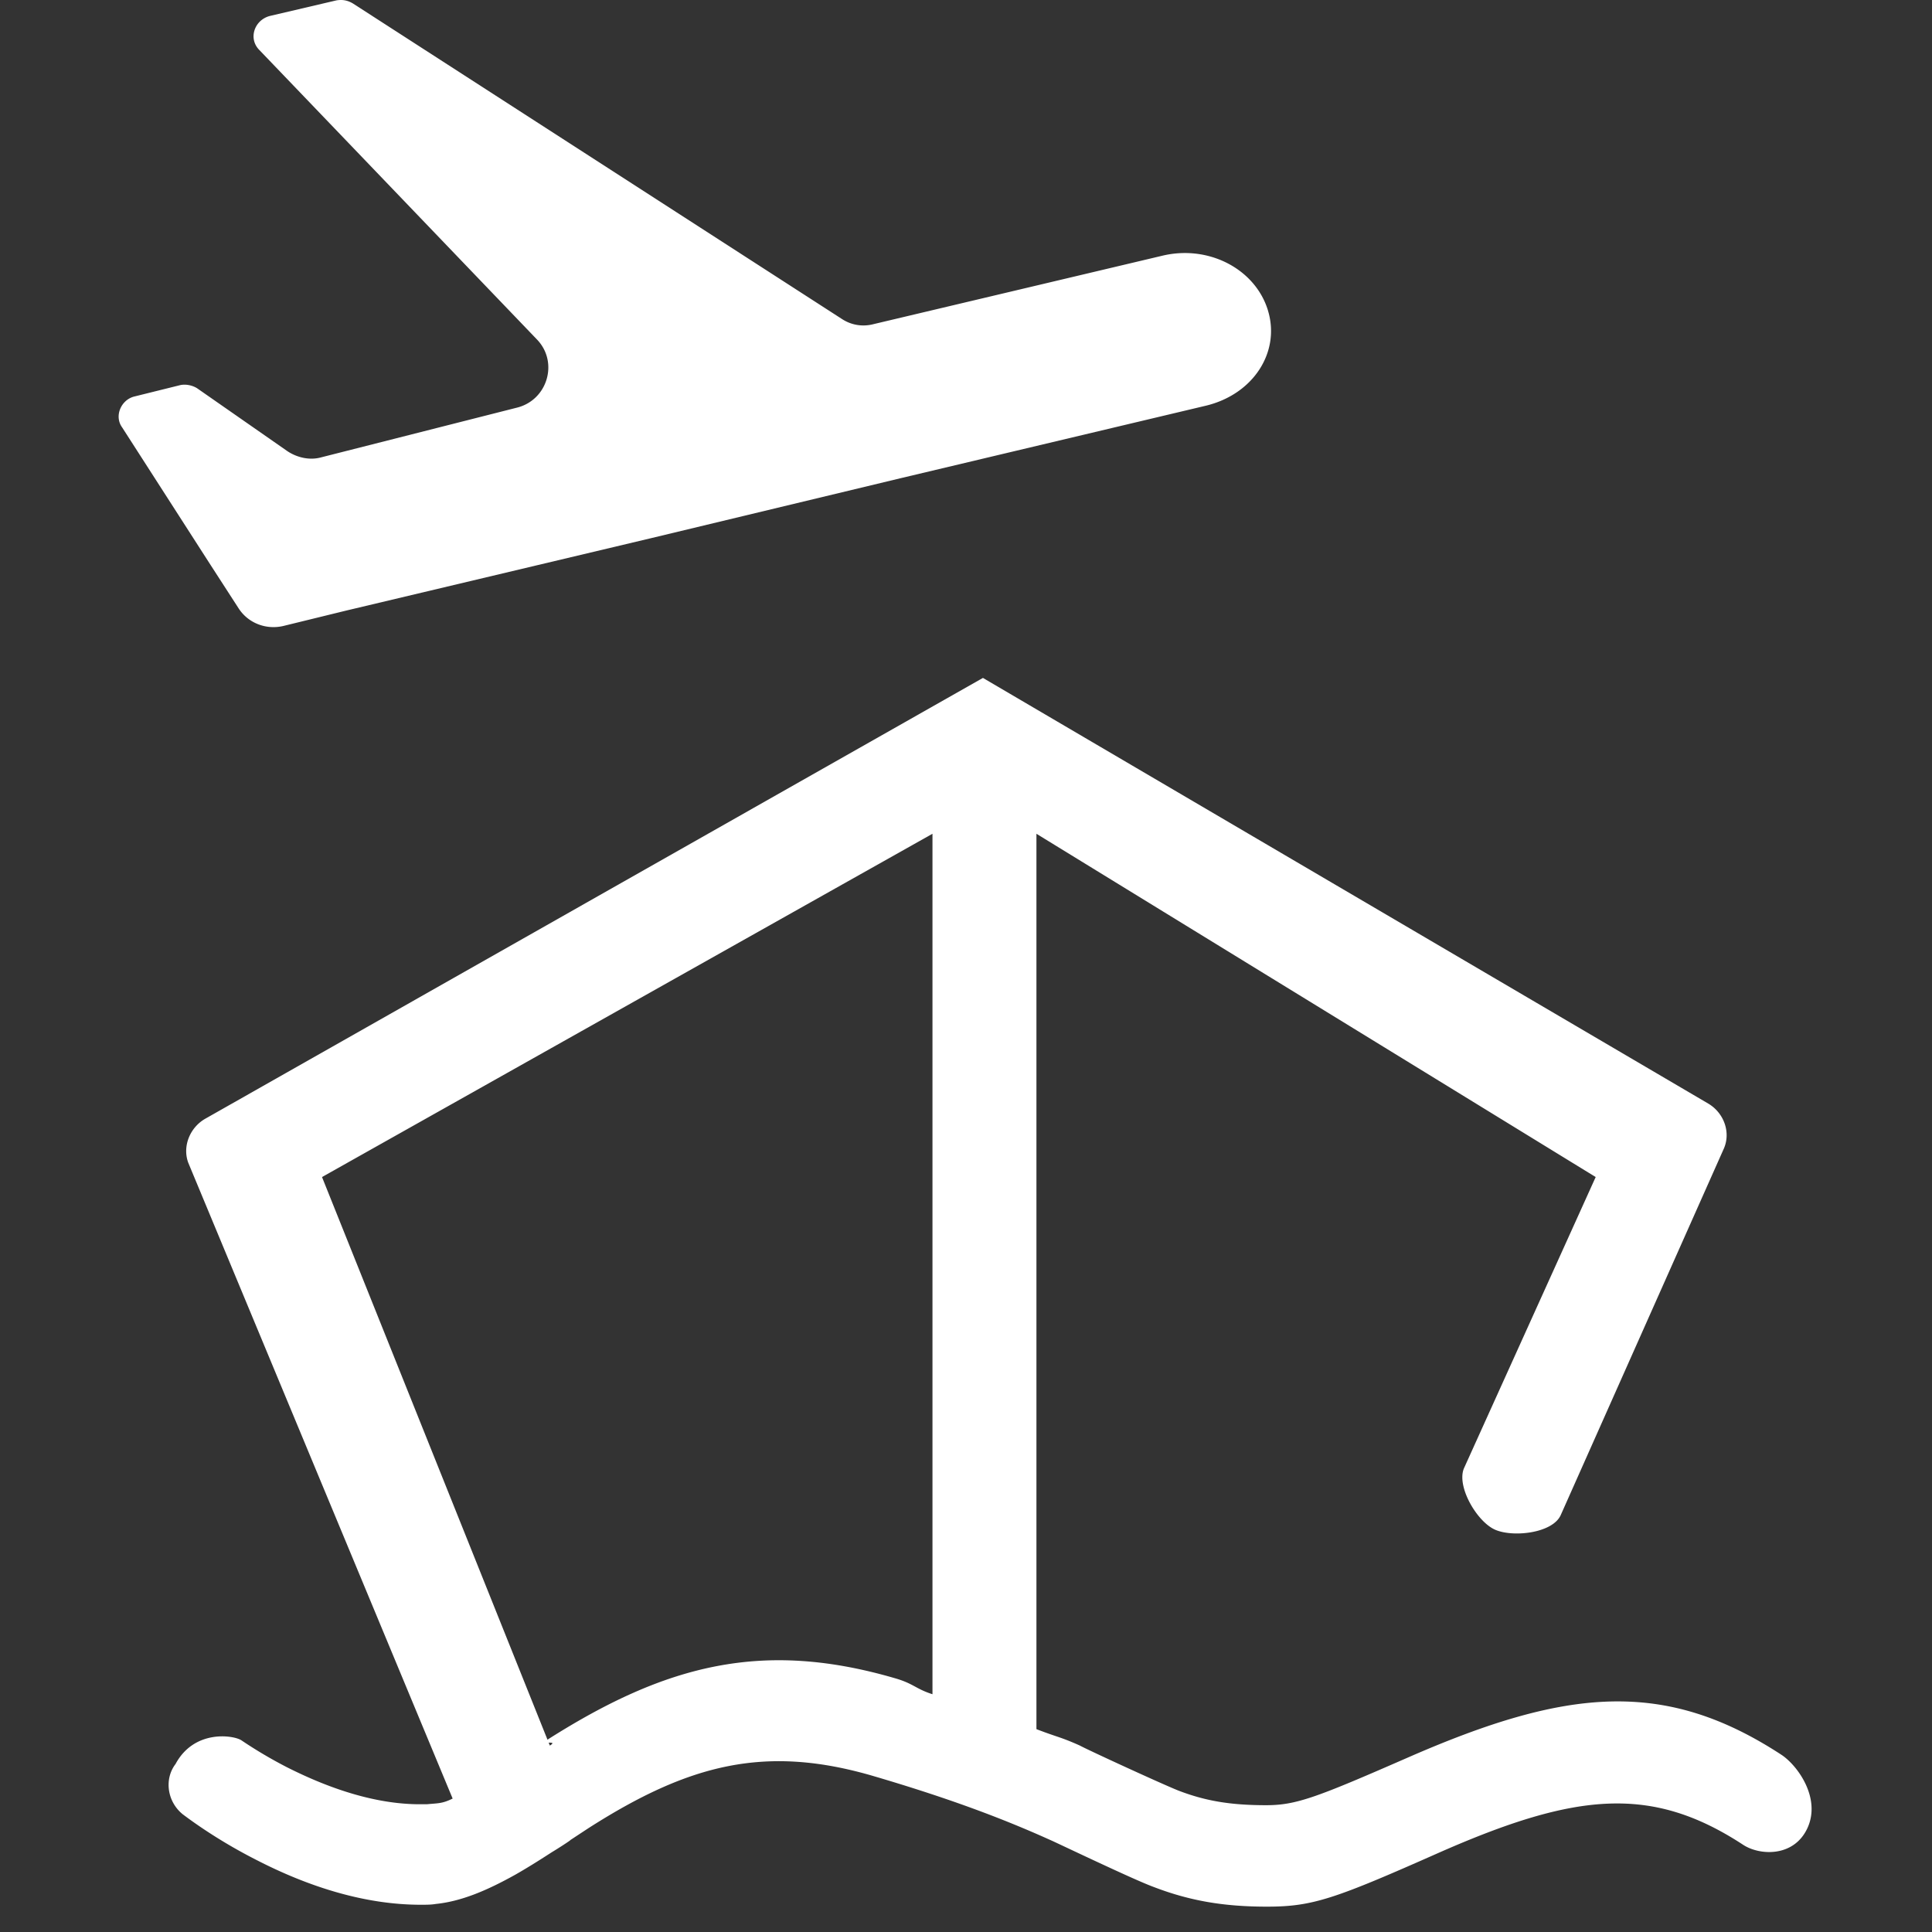 <?xml version="1.0" standalone="no"?><!DOCTYPE svg PUBLIC "-//W3C//DTD SVG 1.1//EN" "http://www.w3.org/Graphics/SVG/1.1/DTD/svg11.dtd"><svg class="icon" width="128px" height="128.00px" viewBox="0 0 1024 1024" version="1.1" xmlns="http://www.w3.org/2000/svg"><rect x="0" y="0" width="1024" height="1024" fill="#333333" stroke="none"/><path fill="#ffffff" d="M944.424 930.225c-62.193-40.744-114.272-35.282-197.322 0.916-49.295 21.557-59.93 25.653-76.062 25.653-18.899 0-32.228-2.264-46.582-7.797-9.198-3.683-48.864-21.953-52.079-23.803-10.294-4.617-12-4.437-23.048-8.713V441.913l296.415 181.945-69.792 154.315c-4.132 9.647 6.934 28.564 16.653 32.677 9.701 4.114 30.54 1.689 34.672-7.958l86.176-193.622c4.132-8.731 0.431-19.204-7.851-24.234L520.982 359.312 108.966 592.851c-8.264 4.617-12.396 14.677-9.198 23.39l140.141 337.033c-5.569 2.767-7.761 2.425-13.653 3.018h-3.737c-22.096 0-46.079-7.294-70.565-19.689a236.934 236.934 0 0 1-23.965-14.174c-4.132-2.767-25.007-5.946-34.941 12.521-5.982 7.797-4.635 19.707 3.719 26.588 7.851 5.928 21.198 15.09 38.229 23.803 29.049 15.09 59.013 24.216 88.026 24.216 2.802 0 5.569 0 7.868-0.413 13.33-1.347 26.767-6.88 42.36-15.593 5.569-3.18 11.569-6.88 19.33-11.91 2.281-1.329 10.132-6.359 9.701-6.359l9.701-6.377c53.031-33.863 93.613-44.426 151.19-27.486 37.294 10.976 66.343 21.539 93.595 33.863 2.281 0.916 43.295 20.623 54.361 24.719 18.899 7.294 36.881 10.563 60.361 10.563 24.378 0 35.929-4.096 91.727-28.833 71.912-31.6 112.009-35.713 160.459-4.096 8.785 5.928 27.126 6.898 34.312-8.731 7.186-15.629-4.85-32.731-13.563-38.678z m-470.006-40.708c-70.062-20.462-121.207-7.24-182.987 31.743-6.916 4.311 5.228 0.701 0 3.934L170.674 623.858l323.559-181.945v456.066c-8.857-2.82-10.024-5.641-19.815-8.461zM672.064 164.613c-6.611-21.917-31.402-35.067-56.211-29.031l-152.645 36.163c-6.072 1.635-12.126 0.539-17.084-2.749L187.111 1.872C184.327 0.201 181.596-0.338 178.291 0.201L143.008 8.465c-8.264 2.192-11.569 12.054-5.497 18.09l147.13 153.417c11.587 12.072 5.515 32.336-11.012 36.181l-103.601 26.3c-6.072 1.635-12.683 0-17.641-3.288l-47.965-33.414c-2.731-1.653-6.054-2.21-8.803-1.653l-24.252 6.018c-7.168 1.653-11.012 10.419-6.611 16.438l46.852 72.882 14.875 23.013c4.958 7.671 14.336 11.515 23.713 9.324l33.594-8.228 161.483-38.354 132.255-31.779 161.483-38.354c25.348-6.036 39.684-28.492 33.055-50.426z"  /></svg>